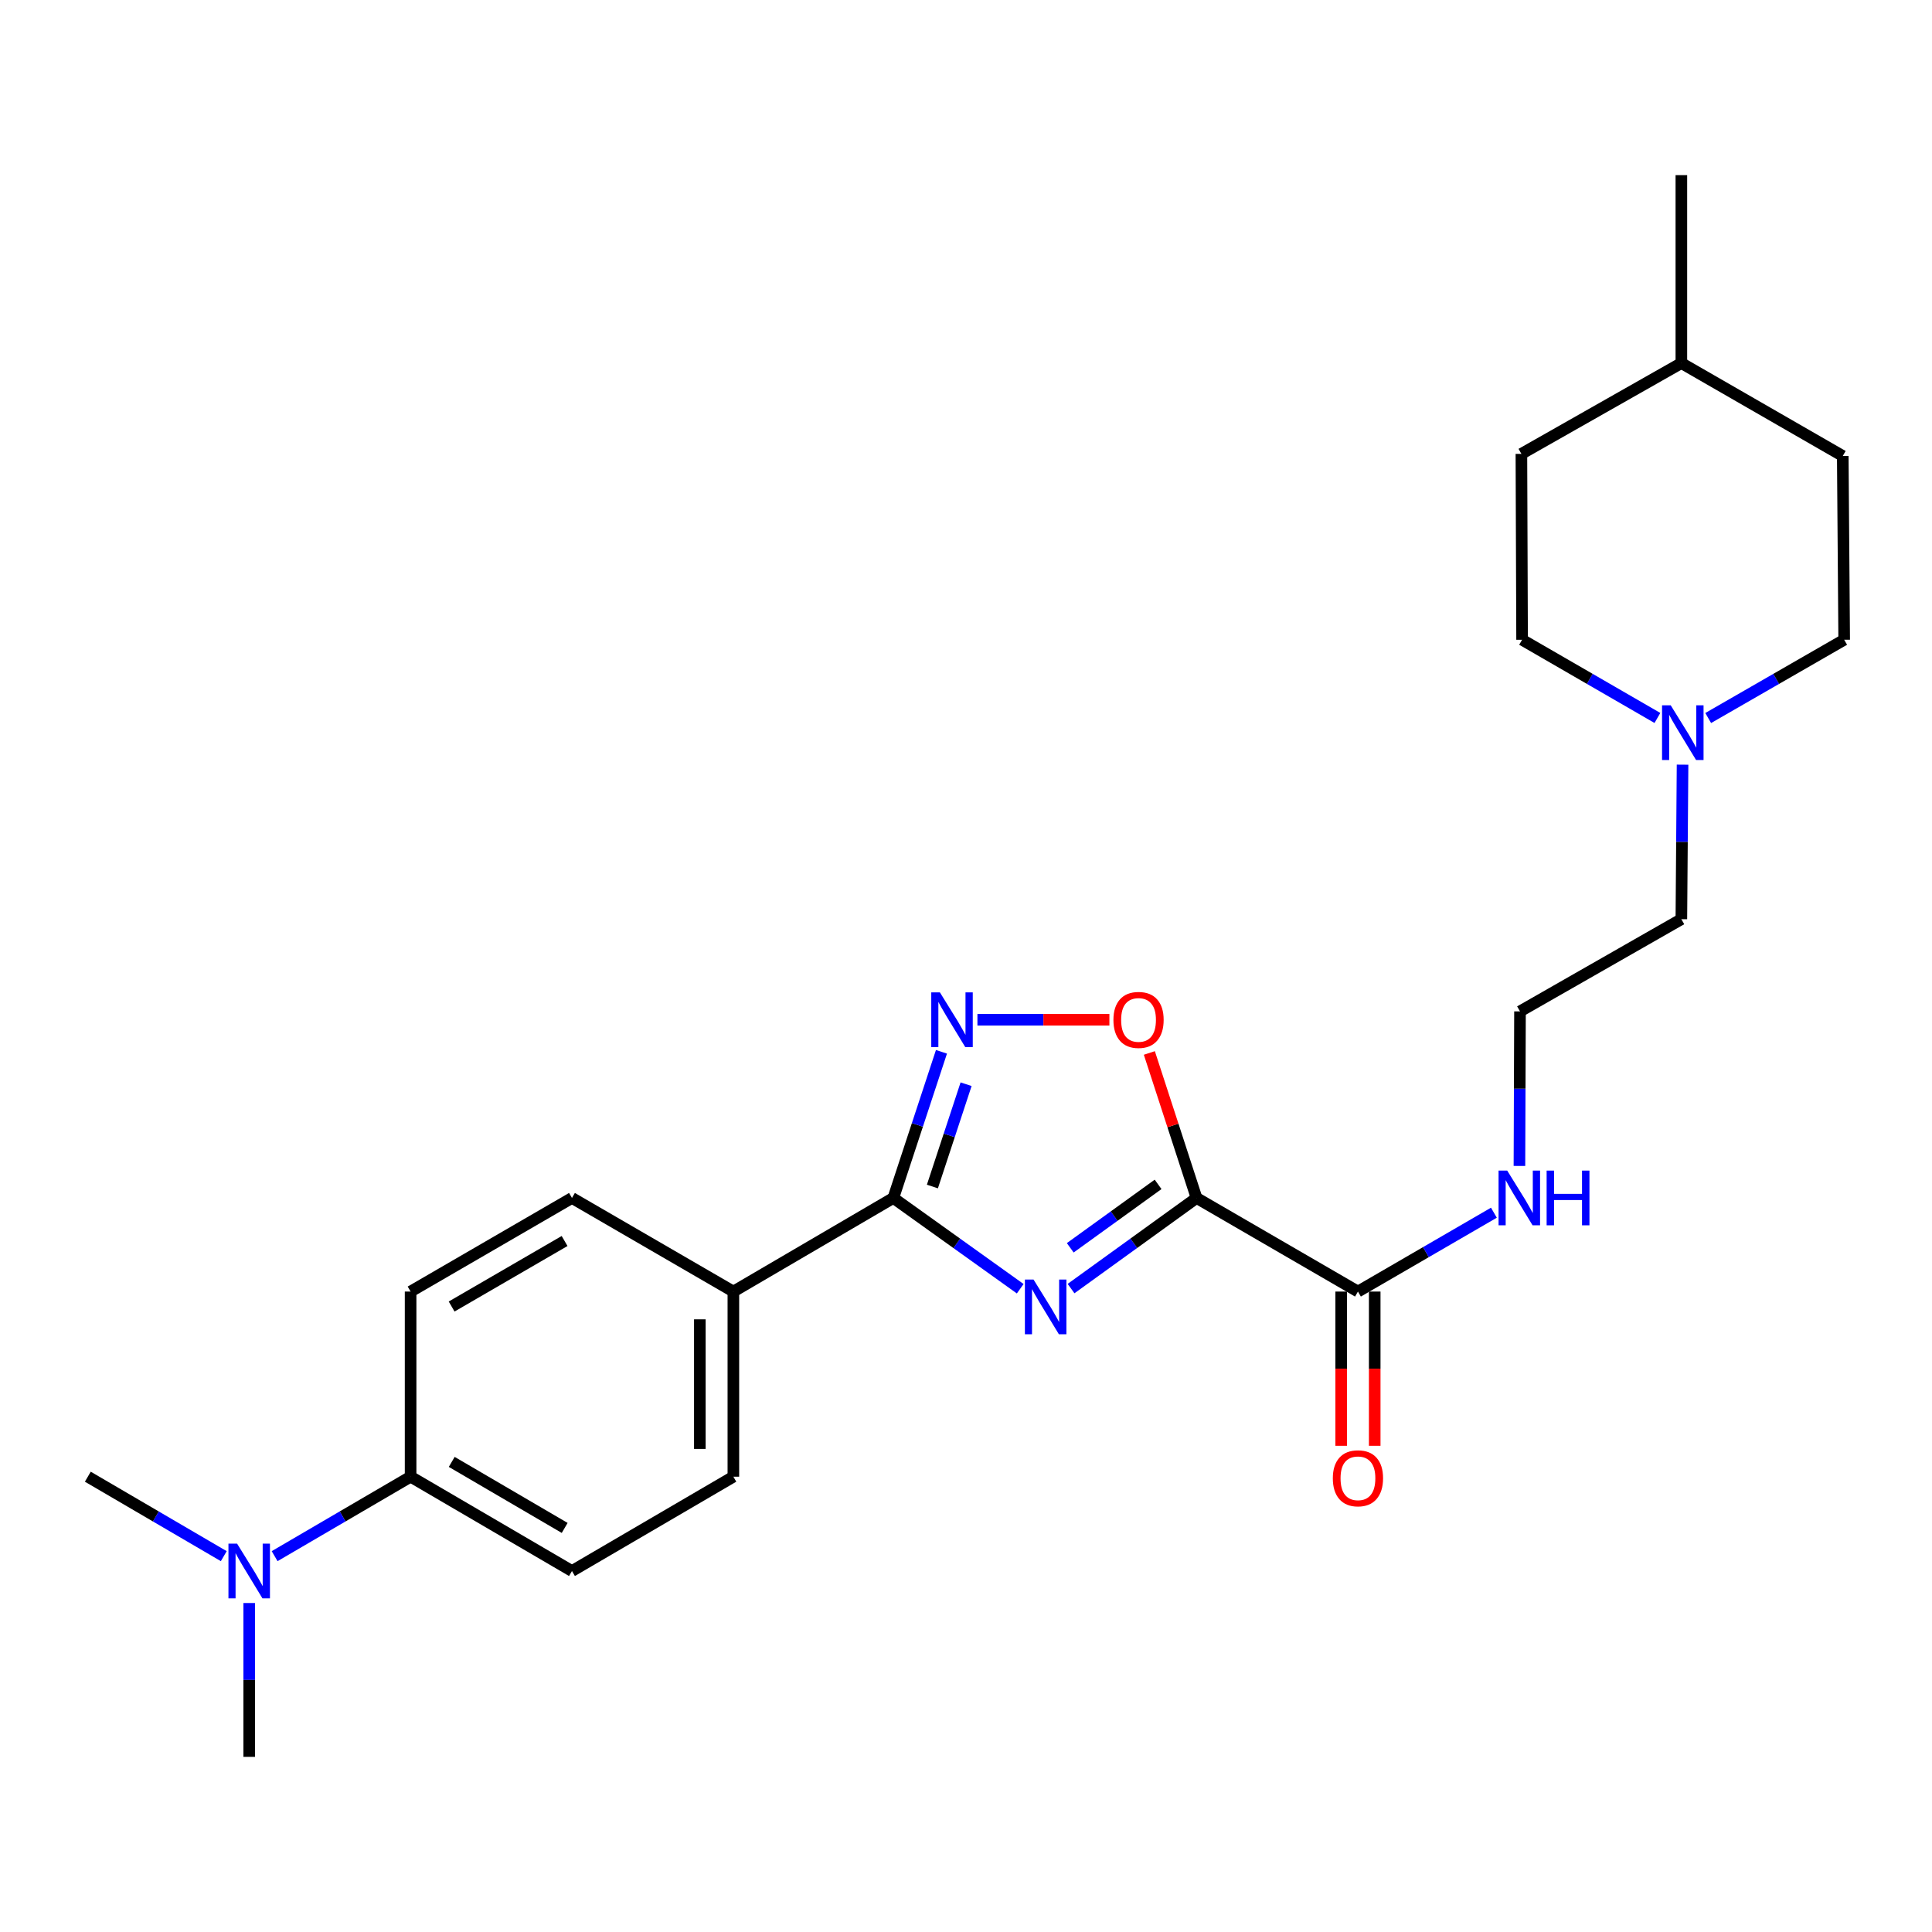 <?xml version='1.0' encoding='iso-8859-1'?>
<svg version='1.1' baseProfile='full'
              xmlns='http://www.w3.org/2000/svg'
                      xmlns:rdkit='http://www.rdkit.org/xml'
                      xmlns:xlink='http://www.w3.org/1999/xlink'
                  xml:space='preserve'
width='1000px' height='1000px' viewBox='0 0 1000 1000'>
<!-- END OF HEADER -->
<rect style='opacity:1.0;fill:#FFFFFF;stroke:none' width='1000' height='1000' x='0' y='0'> </rect>
<path class='bond-0' d='M 554.374,666.968 L 586.852,643.515' style='fill:none;fill-rule:evenodd;stroke:#0000FF;stroke-width:6px;stroke-linecap:butt;stroke-linejoin:miter;stroke-opacity:1' />
<path class='bond-0' d='M 586.852,643.515 L 619.33,620.062' style='fill:none;fill-rule:evenodd;stroke:#000000;stroke-width:6px;stroke-linecap:butt;stroke-linejoin:miter;stroke-opacity:1' />
<path class='bond-0' d='M 553.958,645.863 L 576.692,629.446' style='fill:none;fill-rule:evenodd;stroke:#0000FF;stroke-width:6px;stroke-linecap:butt;stroke-linejoin:miter;stroke-opacity:1' />
<path class='bond-0' d='M 576.692,629.446 L 599.426,613.029' style='fill:none;fill-rule:evenodd;stroke:#000000;stroke-width:6px;stroke-linecap:butt;stroke-linejoin:miter;stroke-opacity:1' />
<path class='bond-1' d='M 528.063,667.046 L 495.226,643.554' style='fill:none;fill-rule:evenodd;stroke:#0000FF;stroke-width:6px;stroke-linecap:butt;stroke-linejoin:miter;stroke-opacity:1' />
<path class='bond-1' d='M 495.226,643.554 L 462.39,620.062' style='fill:none;fill-rule:evenodd;stroke:#000000;stroke-width:6px;stroke-linecap:butt;stroke-linejoin:miter;stroke-opacity:1' />
<path class='bond-3' d='M 619.33,620.062 L 607.115,582.536' style='fill:none;fill-rule:evenodd;stroke:#000000;stroke-width:6px;stroke-linecap:butt;stroke-linejoin:miter;stroke-opacity:1' />
<path class='bond-3' d='M 607.115,582.536 L 594.9,545.01' style='fill:none;fill-rule:evenodd;stroke:#FF0000;stroke-width:6px;stroke-linecap:butt;stroke-linejoin:miter;stroke-opacity:1' />
<path class='bond-4' d='M 619.33,620.062 L 702.871,668.509' style='fill:none;fill-rule:evenodd;stroke:#000000;stroke-width:6px;stroke-linecap:butt;stroke-linejoin:miter;stroke-opacity:1' />
<path class='bond-2' d='M 462.39,620.062 L 474.844,582.237' style='fill:none;fill-rule:evenodd;stroke:#000000;stroke-width:6px;stroke-linecap:butt;stroke-linejoin:miter;stroke-opacity:1' />
<path class='bond-2' d='M 474.844,582.237 L 487.298,544.412' style='fill:none;fill-rule:evenodd;stroke:#0000FF;stroke-width:6px;stroke-linecap:butt;stroke-linejoin:miter;stroke-opacity:1' />
<path class='bond-2' d='M 482.609,614.142 L 491.327,587.665' style='fill:none;fill-rule:evenodd;stroke:#000000;stroke-width:6px;stroke-linecap:butt;stroke-linejoin:miter;stroke-opacity:1' />
<path class='bond-2' d='M 491.327,587.665 L 500.045,561.187' style='fill:none;fill-rule:evenodd;stroke:#0000FF;stroke-width:6px;stroke-linecap:butt;stroke-linejoin:miter;stroke-opacity:1' />
<path class='bond-6' d='M 462.39,620.062 L 379.591,668.509' style='fill:none;fill-rule:evenodd;stroke:#000000;stroke-width:6px;stroke-linecap:butt;stroke-linejoin:miter;stroke-opacity:1' />
<path class='bond-25' d='M 505.913,527.825 L 540.067,527.825' style='fill:none;fill-rule:evenodd;stroke:#0000FF;stroke-width:6px;stroke-linecap:butt;stroke-linejoin:miter;stroke-opacity:1' />
<path class='bond-25' d='M 540.067,527.825 L 574.222,527.825' style='fill:none;fill-rule:evenodd;stroke:#FF0000;stroke-width:6px;stroke-linecap:butt;stroke-linejoin:miter;stroke-opacity:1' />
<path class='bond-9' d='M 694.194,668.509 L 694.194,708.426' style='fill:none;fill-rule:evenodd;stroke:#000000;stroke-width:6px;stroke-linecap:butt;stroke-linejoin:miter;stroke-opacity:1' />
<path class='bond-9' d='M 694.194,708.426 L 694.194,748.342' style='fill:none;fill-rule:evenodd;stroke:#FF0000;stroke-width:6px;stroke-linecap:butt;stroke-linejoin:miter;stroke-opacity:1' />
<path class='bond-9' d='M 711.548,668.509 L 711.548,708.426' style='fill:none;fill-rule:evenodd;stroke:#000000;stroke-width:6px;stroke-linecap:butt;stroke-linejoin:miter;stroke-opacity:1' />
<path class='bond-9' d='M 711.548,708.426 L 711.548,748.342' style='fill:none;fill-rule:evenodd;stroke:#FF0000;stroke-width:6px;stroke-linecap:butt;stroke-linejoin:miter;stroke-opacity:1' />
<path class='bond-10' d='M 702.871,668.509 L 738.055,648.101' style='fill:none;fill-rule:evenodd;stroke:#000000;stroke-width:6px;stroke-linecap:butt;stroke-linejoin:miter;stroke-opacity:1' />
<path class='bond-10' d='M 738.055,648.101 L 773.239,627.692' style='fill:none;fill-rule:evenodd;stroke:#0000FF;stroke-width:6px;stroke-linecap:butt;stroke-linejoin:miter;stroke-opacity:1' />
<path class='bond-5' d='M 870.886,395.789 L 870.579,435.78' style='fill:none;fill-rule:evenodd;stroke:#0000FF;stroke-width:6px;stroke-linecap:butt;stroke-linejoin:miter;stroke-opacity:1' />
<path class='bond-5' d='M 870.579,435.78 L 870.271,475.772' style='fill:none;fill-rule:evenodd;stroke:#000000;stroke-width:6px;stroke-linecap:butt;stroke-linejoin:miter;stroke-opacity:1' />
<path class='bond-15' d='M 884.163,371.646 L 919.354,351.39' style='fill:none;fill-rule:evenodd;stroke:#0000FF;stroke-width:6px;stroke-linecap:butt;stroke-linejoin:miter;stroke-opacity:1' />
<path class='bond-15' d='M 919.354,351.39 L 954.545,331.134' style='fill:none;fill-rule:evenodd;stroke:#000000;stroke-width:6px;stroke-linecap:butt;stroke-linejoin:miter;stroke-opacity:1' />
<path class='bond-16' d='M 857.872,371.619 L 822.851,351.376' style='fill:none;fill-rule:evenodd;stroke:#0000FF;stroke-width:6px;stroke-linecap:butt;stroke-linejoin:miter;stroke-opacity:1' />
<path class='bond-16' d='M 822.851,351.376 L 787.829,331.134' style='fill:none;fill-rule:evenodd;stroke:#000000;stroke-width:6px;stroke-linecap:butt;stroke-linejoin:miter;stroke-opacity:1' />
<path class='bond-11' d='M 379.591,668.509 L 296.049,620.062' style='fill:none;fill-rule:evenodd;stroke:#000000;stroke-width:6px;stroke-linecap:butt;stroke-linejoin:miter;stroke-opacity:1' />
<path class='bond-12' d='M 379.591,668.509 L 379.591,764.334' style='fill:none;fill-rule:evenodd;stroke:#000000;stroke-width:6px;stroke-linecap:butt;stroke-linejoin:miter;stroke-opacity:1' />
<path class='bond-12' d='M 362.236,682.883 L 362.236,749.96' style='fill:none;fill-rule:evenodd;stroke:#000000;stroke-width:6px;stroke-linecap:butt;stroke-linejoin:miter;stroke-opacity:1' />
<path class='bond-7' d='M 212.527,764.334 L 296.049,813.157' style='fill:none;fill-rule:evenodd;stroke:#000000;stroke-width:6px;stroke-linecap:butt;stroke-linejoin:miter;stroke-opacity:1' />
<path class='bond-7' d='M 233.814,756.675 L 292.279,790.851' style='fill:none;fill-rule:evenodd;stroke:#000000;stroke-width:6px;stroke-linecap:butt;stroke-linejoin:miter;stroke-opacity:1' />
<path class='bond-8' d='M 212.527,764.334 L 177.336,784.9' style='fill:none;fill-rule:evenodd;stroke:#000000;stroke-width:6px;stroke-linecap:butt;stroke-linejoin:miter;stroke-opacity:1' />
<path class='bond-8' d='M 177.336,784.9 L 142.145,805.466' style='fill:none;fill-rule:evenodd;stroke:#0000FF;stroke-width:6px;stroke-linecap:butt;stroke-linejoin:miter;stroke-opacity:1' />
<path class='bond-26' d='M 212.527,764.334 L 212.527,668.509' style='fill:none;fill-rule:evenodd;stroke:#000000;stroke-width:6px;stroke-linecap:butt;stroke-linejoin:miter;stroke-opacity:1' />
<path class='bond-22' d='M 115.827,805.466 L 80.641,784.9' style='fill:none;fill-rule:evenodd;stroke:#0000FF;stroke-width:6px;stroke-linecap:butt;stroke-linejoin:miter;stroke-opacity:1' />
<path class='bond-22' d='M 80.641,784.9 L 45.455,764.334' style='fill:none;fill-rule:evenodd;stroke:#000000;stroke-width:6px;stroke-linecap:butt;stroke-linejoin:miter;stroke-opacity:1' />
<path class='bond-23' d='M 128.986,829.722 L 128.986,869.534' style='fill:none;fill-rule:evenodd;stroke:#0000FF;stroke-width:6px;stroke-linecap:butt;stroke-linejoin:miter;stroke-opacity:1' />
<path class='bond-23' d='M 128.986,869.534 L 128.986,909.347' style='fill:none;fill-rule:evenodd;stroke:#000000;stroke-width:6px;stroke-linecap:butt;stroke-linejoin:miter;stroke-opacity:1' />
<path class='bond-17' d='M 786.454,603.488 L 786.602,563.492' style='fill:none;fill-rule:evenodd;stroke:#0000FF;stroke-width:6px;stroke-linecap:butt;stroke-linejoin:miter;stroke-opacity:1' />
<path class='bond-17' d='M 786.602,563.492 L 786.749,523.496' style='fill:none;fill-rule:evenodd;stroke:#000000;stroke-width:6px;stroke-linecap:butt;stroke-linejoin:miter;stroke-opacity:1' />
<path class='bond-13' d='M 296.049,620.062 L 212.527,668.509' style='fill:none;fill-rule:evenodd;stroke:#000000;stroke-width:6px;stroke-linecap:butt;stroke-linejoin:miter;stroke-opacity:1' />
<path class='bond-13' d='M 292.229,642.341 L 233.763,676.254' style='fill:none;fill-rule:evenodd;stroke:#000000;stroke-width:6px;stroke-linecap:butt;stroke-linejoin:miter;stroke-opacity:1' />
<path class='bond-14' d='M 379.591,764.334 L 296.049,813.157' style='fill:none;fill-rule:evenodd;stroke:#000000;stroke-width:6px;stroke-linecap:butt;stroke-linejoin:miter;stroke-opacity:1' />
<path class='bond-19' d='M 954.545,331.134 L 953.813,236.023' style='fill:none;fill-rule:evenodd;stroke:#000000;stroke-width:6px;stroke-linecap:butt;stroke-linejoin:miter;stroke-opacity:1' />
<path class='bond-18' d='M 787.829,331.134 L 787.473,234.924' style='fill:none;fill-rule:evenodd;stroke:#000000;stroke-width:6px;stroke-linecap:butt;stroke-linejoin:miter;stroke-opacity:1' />
<path class='bond-20' d='M 786.749,523.496 L 870.271,475.772' style='fill:none;fill-rule:evenodd;stroke:#000000;stroke-width:6px;stroke-linecap:butt;stroke-linejoin:miter;stroke-opacity:1' />
<path class='bond-21' d='M 787.473,234.924 L 870.271,187.933' style='fill:none;fill-rule:evenodd;stroke:#000000;stroke-width:6px;stroke-linecap:butt;stroke-linejoin:miter;stroke-opacity:1' />
<path class='bond-27' d='M 953.813,236.023 L 870.271,187.933' style='fill:none;fill-rule:evenodd;stroke:#000000;stroke-width:6px;stroke-linecap:butt;stroke-linejoin:miter;stroke-opacity:1' />
<path class='bond-24' d='M 870.271,187.933 L 870.271,90.653' style='fill:none;fill-rule:evenodd;stroke:#000000;stroke-width:6px;stroke-linecap:butt;stroke-linejoin:miter;stroke-opacity:1' />
<path  class='atom-0' d='M 534.966 662.303
L 544.246 677.303
Q 545.166 678.783, 546.646 681.463
Q 548.126 684.143, 548.206 684.303
L 548.206 662.303
L 551.966 662.303
L 551.966 690.623
L 548.086 690.623
L 538.126 674.223
Q 536.966 672.303, 535.726 670.103
Q 534.526 667.903, 534.166 667.223
L 534.166 690.623
L 530.486 690.623
L 530.486 662.303
L 534.966 662.303
' fill='#0000FF'/>
<path  class='atom-3' d='M 486.499 513.665
L 495.779 528.665
Q 496.699 530.145, 498.179 532.825
Q 499.659 535.505, 499.739 535.665
L 499.739 513.665
L 503.499 513.665
L 503.499 541.985
L 499.619 541.985
L 489.659 525.585
Q 488.499 523.665, 487.259 521.465
Q 486.059 519.265, 485.699 518.585
L 485.699 541.985
L 482.019 541.985
L 482.019 513.665
L 486.499 513.665
' fill='#0000FF'/>
<path  class='atom-4' d='M 576.307 527.905
Q 576.307 521.105, 579.667 517.305
Q 583.027 513.505, 589.307 513.505
Q 595.587 513.505, 598.947 517.305
Q 602.307 521.105, 602.307 527.905
Q 602.307 534.785, 598.907 538.705
Q 595.507 542.585, 589.307 542.585
Q 583.067 542.585, 579.667 538.705
Q 576.307 534.825, 576.307 527.905
M 589.307 539.385
Q 593.627 539.385, 595.947 536.505
Q 598.307 533.585, 598.307 527.905
Q 598.307 522.345, 595.947 519.545
Q 593.627 516.705, 589.307 516.705
Q 584.987 516.705, 582.627 519.505
Q 580.307 522.305, 580.307 527.905
Q 580.307 533.625, 582.627 536.505
Q 584.987 539.385, 589.307 539.385
' fill='#FF0000'/>
<path  class='atom-6' d='M 864.754 365.055
L 874.034 380.055
Q 874.954 381.535, 876.434 384.215
Q 877.914 386.895, 877.994 387.055
L 877.994 365.055
L 881.754 365.055
L 881.754 393.375
L 877.874 393.375
L 867.914 376.975
Q 866.754 375.055, 865.514 372.855
Q 864.314 370.655, 863.954 369.975
L 863.954 393.375
L 860.274 393.375
L 860.274 365.055
L 864.754 365.055
' fill='#0000FF'/>
<path  class='atom-9' d='M 122.726 798.997
L 132.006 813.997
Q 132.926 815.477, 134.406 818.157
Q 135.886 820.837, 135.966 820.997
L 135.966 798.997
L 139.726 798.997
L 139.726 827.317
L 135.846 827.317
L 125.886 810.917
Q 124.726 808.997, 123.486 806.797
Q 122.286 804.597, 121.926 803.917
L 121.926 827.317
L 118.246 827.317
L 118.246 798.997
L 122.726 798.997
' fill='#0000FF'/>
<path  class='atom-10' d='M 689.871 765.156
Q 689.871 758.356, 693.231 754.556
Q 696.591 750.756, 702.871 750.756
Q 709.151 750.756, 712.511 754.556
Q 715.871 758.356, 715.871 765.156
Q 715.871 772.036, 712.471 775.956
Q 709.071 779.836, 702.871 779.836
Q 696.631 779.836, 693.231 775.956
Q 689.871 772.076, 689.871 765.156
M 702.871 776.636
Q 707.191 776.636, 709.511 773.756
Q 711.871 770.836, 711.871 765.156
Q 711.871 759.596, 709.511 756.796
Q 707.191 753.956, 702.871 753.956
Q 698.551 753.956, 696.191 756.756
Q 693.871 759.556, 693.871 765.156
Q 693.871 770.876, 696.191 773.756
Q 698.551 776.636, 702.871 776.636
' fill='#FF0000'/>
<path  class='atom-11' d='M 780.133 605.902
L 789.413 620.902
Q 790.333 622.382, 791.813 625.062
Q 793.293 627.742, 793.373 627.902
L 793.373 605.902
L 797.133 605.902
L 797.133 634.222
L 793.253 634.222
L 783.293 617.822
Q 782.133 615.902, 780.893 613.702
Q 779.693 611.502, 779.333 610.822
L 779.333 634.222
L 775.653 634.222
L 775.653 605.902
L 780.133 605.902
' fill='#0000FF'/>
<path  class='atom-11' d='M 800.533 605.902
L 804.373 605.902
L 804.373 617.942
L 818.853 617.942
L 818.853 605.902
L 822.693 605.902
L 822.693 634.222
L 818.853 634.222
L 818.853 621.142
L 804.373 621.142
L 804.373 634.222
L 800.533 634.222
L 800.533 605.902
' fill='#0000FF'/>
</svg>
